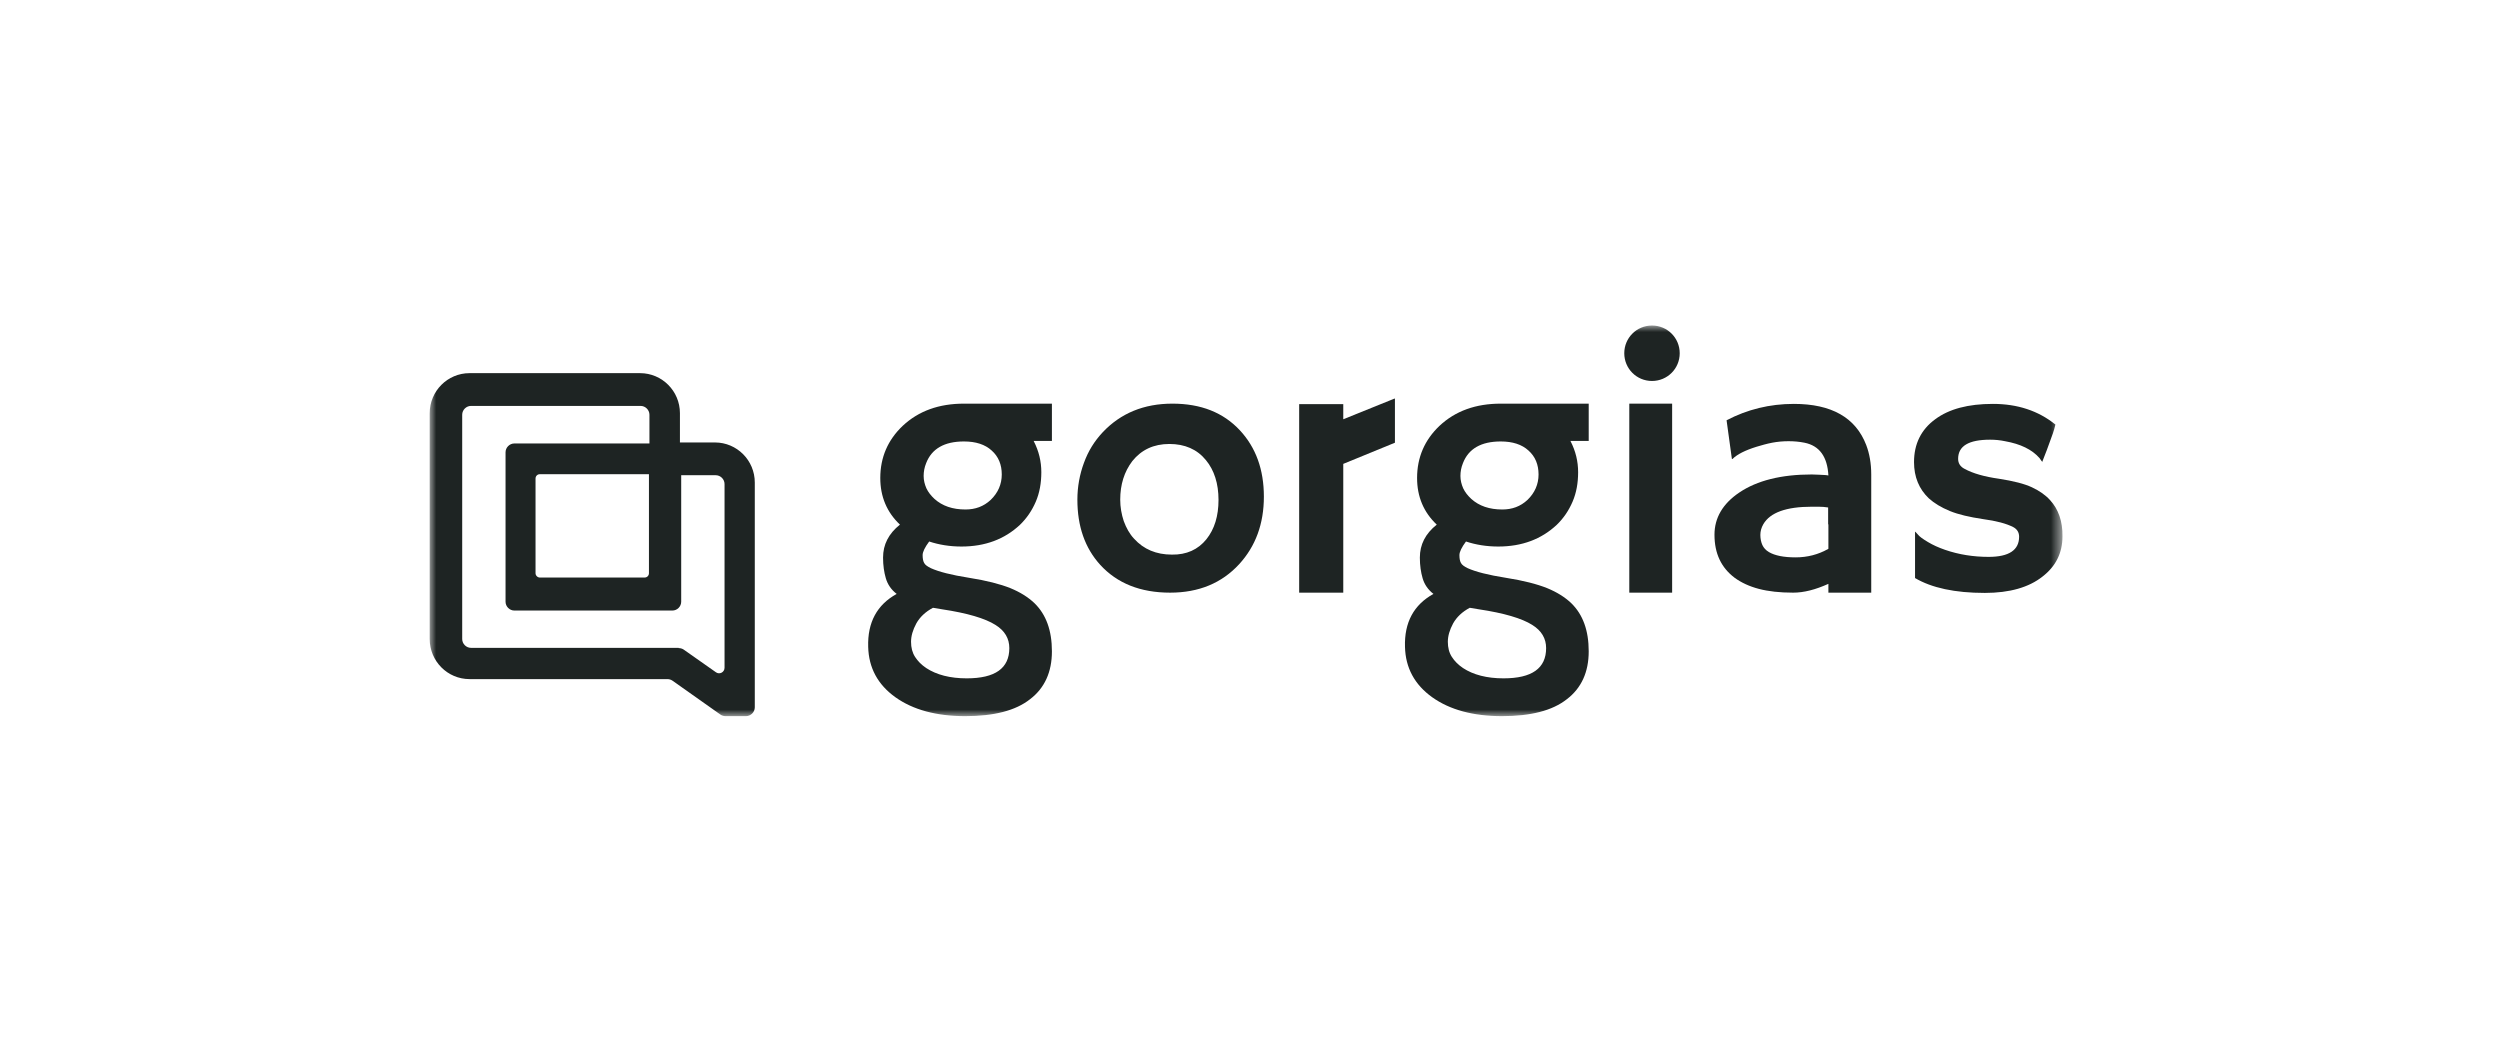 <svg width="192" height="80" viewBox="0 0 192 80" fill="none" xmlns="http://www.w3.org/2000/svg">
<path d="M92.653 41.413C93.272 40.639 93.582 39.633 93.582 38.394C93.582 37.136 93.253 36.11 92.614 35.336C91.936 34.504 90.988 34.097 89.807 34.097C88.607 34.097 87.659 34.542 86.962 35.413C86.343 36.226 86.033 37.213 86.033 38.374C86.033 38.936 86.13 39.497 86.304 40.02C86.498 40.542 86.749 41.007 87.098 41.374C87.833 42.187 88.801 42.594 90.001 42.594C91.124 42.613 92.014 42.207 92.653 41.413ZM90.04 31C92.227 31 93.949 31.678 95.227 33.052C96.446 34.368 97.066 36.052 97.066 38.142C97.066 40.233 96.427 41.955 95.169 43.329C93.833 44.781 92.072 45.516 89.865 45.516C87.582 45.516 85.801 44.8 84.504 43.387C83.324 42.091 82.743 40.426 82.743 38.374C82.743 37.387 82.917 36.439 83.246 35.549C83.575 34.639 84.059 33.865 84.698 33.187C86.072 31.736 87.853 31 90.04 31Z" fill="#1E2423"/>
<path d="M103.163 32.2V31.039H99.776V45.516H103.163V35.626L107.131 34V30.613H107.092L103.163 32.2Z" fill="#1E2423"/>
<mask id="mask0_3493_91392" style="mask-type:alpha" maskUnits="userSpaceOnUse" x="33" y="25" width="126" height="30">
<path d="M33 55H158.419V25H33V55Z" fill="white"/>
</mask>
<g mask="url(#mask0_3493_91392)">
<path d="M125.13 45.516H128.42V31H125.13V45.516Z" fill="#1E2423"/>
</g>
<mask id="mask1_3493_91392" style="mask-type:alpha" maskUnits="userSpaceOnUse" x="33" y="25" width="126" height="30">
<path d="M33 55H158.419V25H33V55Z" fill="white"/>
</mask>
<g mask="url(#mask1_3493_91392)">
<path d="M76.084 38.394C75.542 38.897 74.903 39.129 74.148 39.129C73.161 39.129 72.368 38.858 71.768 38.316C71.497 38.065 71.284 37.794 71.148 37.504C71.013 37.194 70.936 36.884 70.936 36.555C70.936 36.226 70.994 35.897 71.129 35.568C71.555 34.465 72.523 33.904 74.032 33.904C74.942 33.904 75.658 34.136 76.161 34.6C76.684 35.065 76.936 35.684 76.936 36.439C76.936 37.194 76.645 37.852 76.084 38.394ZM71.652 46.678L72.349 46.794C74.284 47.084 75.658 47.491 76.452 47.994C77.168 48.439 77.516 49.039 77.516 49.774C77.516 51.323 76.432 52.097 74.245 52.097C72.968 52.097 71.923 51.826 71.129 51.303C70.761 51.052 70.49 50.781 70.278 50.452C70.065 50.123 69.968 49.736 69.968 49.291C69.968 48.845 70.103 48.381 70.374 47.878C70.645 47.394 71.071 46.987 71.652 46.678ZM74.032 31C72.116 31 70.549 31.561 69.329 32.703C68.187 33.787 67.606 35.123 67.606 36.71C67.606 38.142 68.11 39.342 69.116 40.291C68.245 40.987 67.819 41.82 67.819 42.826C67.819 43.426 67.897 43.949 68.032 44.413C68.168 44.878 68.439 45.284 68.865 45.613C67.355 46.445 66.619 47.8 66.677 49.678C66.716 51.284 67.413 52.581 68.768 53.549C70.123 54.516 71.923 55 74.129 55C76.336 55 78 54.574 79.103 53.703C80.226 52.852 80.787 51.613 80.787 50.026C80.787 48.42 80.342 47.2 79.452 46.329C78.968 45.865 78.349 45.478 77.594 45.168C76.819 44.858 75.774 44.587 74.419 44.374C73.065 44.161 72.097 43.91 71.497 43.639C71.226 43.504 71.052 43.387 70.974 43.233C70.897 43.097 70.858 42.904 70.858 42.633C70.858 42.381 71.032 42.032 71.361 41.587C72.116 41.839 72.948 41.974 73.839 41.974C75.658 41.974 77.148 41.413 78.329 40.31C78.852 39.807 79.258 39.207 79.549 38.529C79.839 37.852 79.974 37.097 79.974 36.265C79.974 35.432 79.781 34.639 79.394 33.884C79.394 33.884 79.394 33.865 79.374 33.865H80.787V31H74.032Z" fill="#1E2423"/>
</g>
<mask id="mask2_3493_91392" style="mask-type:alpha" maskUnits="userSpaceOnUse" x="33" y="25" width="126" height="30">
<path d="M33 55H158.419V25H33V55Z" fill="white"/>
</mask>
<g mask="url(#mask2_3493_91392)">
<path d="M140.421 40.271V42.148C139.646 42.594 138.795 42.806 137.904 42.806C136.995 42.806 136.317 42.671 135.853 42.4C135.621 42.265 135.446 42.071 135.35 41.858C135.253 41.645 135.195 41.374 135.195 41.084C135.195 40.794 135.272 40.523 135.427 40.252C135.95 39.361 137.188 38.916 139.143 38.916H139.666C139.917 38.916 140.169 38.936 140.401 38.974V40.271H140.421ZM143.711 36.439C143.711 35.587 143.575 34.832 143.324 34.174C142.511 32.065 140.653 31.019 137.769 31.019C135.911 31.019 134.188 31.445 132.601 32.278L133.008 35.239L133.046 35.258C133.414 34.89 134.033 34.581 134.904 34.31C135.291 34.194 135.698 34.078 136.104 34C136.511 33.923 136.937 33.884 137.362 33.884C137.788 33.884 138.195 33.923 138.582 34C139.743 34.232 140.343 35.084 140.421 36.516C140.304 36.497 140.188 36.477 140.053 36.477C139.917 36.477 139.801 36.458 139.685 36.458L139.143 36.439C136.801 36.439 134.943 36.903 133.569 37.832C132.311 38.684 131.672 39.768 131.672 41.065C131.672 42.516 132.195 43.6 133.221 44.374C133.724 44.742 134.343 45.032 135.079 45.226C135.814 45.419 136.685 45.516 137.711 45.516C138.543 45.516 139.433 45.284 140.421 44.839V45.516H143.711V36.439Z" fill="#1E2423"/>
</g>
<mask id="mask3_3493_91392" style="mask-type:alpha" maskUnits="userSpaceOnUse" x="33" y="25" width="126" height="30">
<path d="M33 55H158.419V25H33V55Z" fill="white"/>
</mask>
<g mask="url(#mask3_3493_91392)">
<path d="M124.744 27.13C124.744 28.31 125.693 29.259 126.873 29.259C128.054 29.259 129.002 28.31 129.002 27.13C129.002 25.949 128.054 25 126.873 25C125.693 25 124.744 25.949 124.744 27.13Z" fill="#1E2423"/>
</g>
<mask id="mask4_3493_91392" style="mask-type:alpha" maskUnits="userSpaceOnUse" x="33" y="25" width="126" height="30">
<path d="M33 55H158.419V25H33V55Z" fill="white"/>
</mask>
<g mask="url(#mask4_3493_91392)">
<path d="M157.449 38.413C157.101 38.026 156.636 37.697 156.055 37.426C155.475 37.155 154.642 36.942 153.52 36.768C152.417 36.613 151.526 36.361 150.888 36.013C150.539 35.839 150.384 35.568 150.384 35.239C150.384 34.252 151.197 33.768 152.842 33.768C153.23 33.768 153.617 33.806 153.984 33.884C155.184 34.097 156.055 34.523 156.636 35.181C156.772 35.374 156.83 35.471 156.849 35.471C156.849 35.471 156.868 35.432 156.888 35.355L157.197 34.561C157.294 34.31 157.449 33.884 157.662 33.284C157.739 33.071 157.797 32.839 157.855 32.606C156.539 31.542 154.933 31.019 153.055 31.019C151.159 31.019 149.688 31.407 148.623 32.2C147.539 32.994 146.997 34.097 146.997 35.49C146.997 36.632 147.384 37.561 148.139 38.278C148.546 38.645 149.088 38.974 149.746 39.245C150.404 39.516 151.255 39.71 152.281 39.865C153.307 40 154.101 40.213 154.623 40.484C154.913 40.639 155.068 40.89 155.068 41.219C155.068 42.245 154.294 42.768 152.726 42.768C151.565 42.768 150.442 42.594 149.378 42.226C148.875 42.052 148.449 41.858 148.062 41.626C147.675 41.394 147.423 41.219 147.288 41.045C147.152 40.89 147.075 40.813 147.075 40.832V44.394C148.352 45.148 150.133 45.536 152.436 45.536C154.333 45.536 155.823 45.11 156.868 44.278C157.894 43.484 158.397 42.458 158.397 41.2C158.417 40.039 158.088 39.11 157.449 38.413Z" fill="#1E2423"/>
</g>
<mask id="mask5_3493_91392" style="mask-type:alpha" maskUnits="userSpaceOnUse" x="33" y="25" width="126" height="30">
<path d="M33 55H158.419V25H33V55Z" fill="white"/>
</mask>
<g mask="url(#mask5_3493_91392)">
<path d="M117.31 38.394C116.768 38.897 116.129 39.129 115.374 39.129C114.387 39.129 113.594 38.858 112.994 38.316C112.723 38.065 112.51 37.794 112.374 37.504C112.239 37.194 112.161 36.884 112.161 36.555C112.161 36.226 112.219 35.897 112.355 35.568C112.781 34.465 113.748 33.904 115.258 33.904C116.168 33.904 116.884 34.136 117.387 34.6C117.91 35.065 118.161 35.684 118.161 36.439C118.161 37.194 117.871 37.852 117.31 38.394ZM112.878 46.678L113.574 46.794C115.51 47.084 116.884 47.491 117.678 47.994C118.394 48.439 118.742 49.039 118.742 49.774C118.742 51.323 117.658 52.097 115.471 52.097C114.194 52.097 113.148 51.826 112.355 51.303C111.987 51.052 111.716 50.781 111.503 50.452C111.29 50.123 111.194 49.736 111.194 49.291C111.194 48.845 111.329 48.381 111.6 47.878C111.871 47.394 112.297 46.987 112.878 46.678ZM115.258 31C113.342 31 111.774 31.561 110.555 32.703C109.413 33.787 108.832 35.123 108.832 36.71C108.832 38.142 109.336 39.342 110.342 40.291C109.471 40.987 109.045 41.82 109.045 42.826C109.045 43.426 109.123 43.949 109.258 44.413C109.394 44.878 109.665 45.284 110.09 45.613C108.581 46.445 107.845 47.8 107.903 49.678C107.942 51.284 108.639 52.581 109.994 53.549C111.348 54.516 113.148 55 115.355 55C117.561 55 119.226 54.574 120.329 53.703C121.452 52.852 122.013 51.613 122.013 50.026C122.013 48.42 121.568 47.2 120.678 46.329C120.194 45.865 119.574 45.478 118.819 45.168C118.045 44.858 117 44.587 115.645 44.374C114.29 44.161 113.323 43.91 112.723 43.639C112.452 43.504 112.278 43.387 112.2 43.233C112.123 43.097 112.084 42.904 112.084 42.633C112.084 42.381 112.258 42.032 112.587 41.587C113.342 41.839 114.174 41.974 115.065 41.974C116.884 41.974 118.374 41.413 119.555 40.31C120.078 39.807 120.484 39.207 120.774 38.529C121.065 37.852 121.2 37.097 121.2 36.265C121.2 35.432 121.007 34.639 120.619 33.884C120.619 33.884 120.619 33.865 120.6 33.865H122.013V31H115.258Z" fill="#1E2423"/>
</g>
<mask id="mask6_3493_91392" style="mask-type:alpha" maskUnits="userSpaceOnUse" x="33" y="25" width="126" height="30">
<path d="M33 55H158.419V25H33V55Z" fill="white"/>
</mask>
<g mask="url(#mask6_3493_91392)">
<path d="M49.51 44.355C49.703 44.355 49.839 44.2 49.839 44.026V36.419H41.458C41.264 36.419 41.129 36.574 41.129 36.748V44.026C41.129 44.2 41.284 44.355 41.458 44.355H49.51ZM52.123 49.774C52.258 49.774 52.394 49.813 52.51 49.89L54.987 51.632C55.258 51.826 55.645 51.632 55.645 51.284V37.174C55.645 36.806 55.336 36.497 54.968 36.497H52.316V46.213C52.316 46.581 52.007 46.89 51.639 46.89H39.503C39.136 46.89 38.826 46.581 38.826 46.213V34.735C38.826 34.368 39.136 34.058 39.503 34.058H49.877V31.852C49.877 31.484 49.568 31.174 49.2 31.174H36.174C35.806 31.174 35.497 31.484 35.497 31.852V49.077C35.497 49.445 35.806 49.755 36.174 49.755H52.123V49.774ZM55.723 55C55.587 55 55.452 54.961 55.336 54.884L51.639 52.271C51.523 52.194 51.387 52.155 51.252 52.155H36.058C34.374 52.155 33 50.781 33 49.077V31.735C33 30.032 34.374 28.658 36.058 28.658H49.161C50.845 28.658 52.219 30.032 52.219 31.735V33.981H54.91C56.594 33.981 57.968 35.355 57.968 37.058V54.322C57.968 54.69 57.658 55 57.29 55H55.723Z" fill="#1E2423"/>
</g>
</svg>
